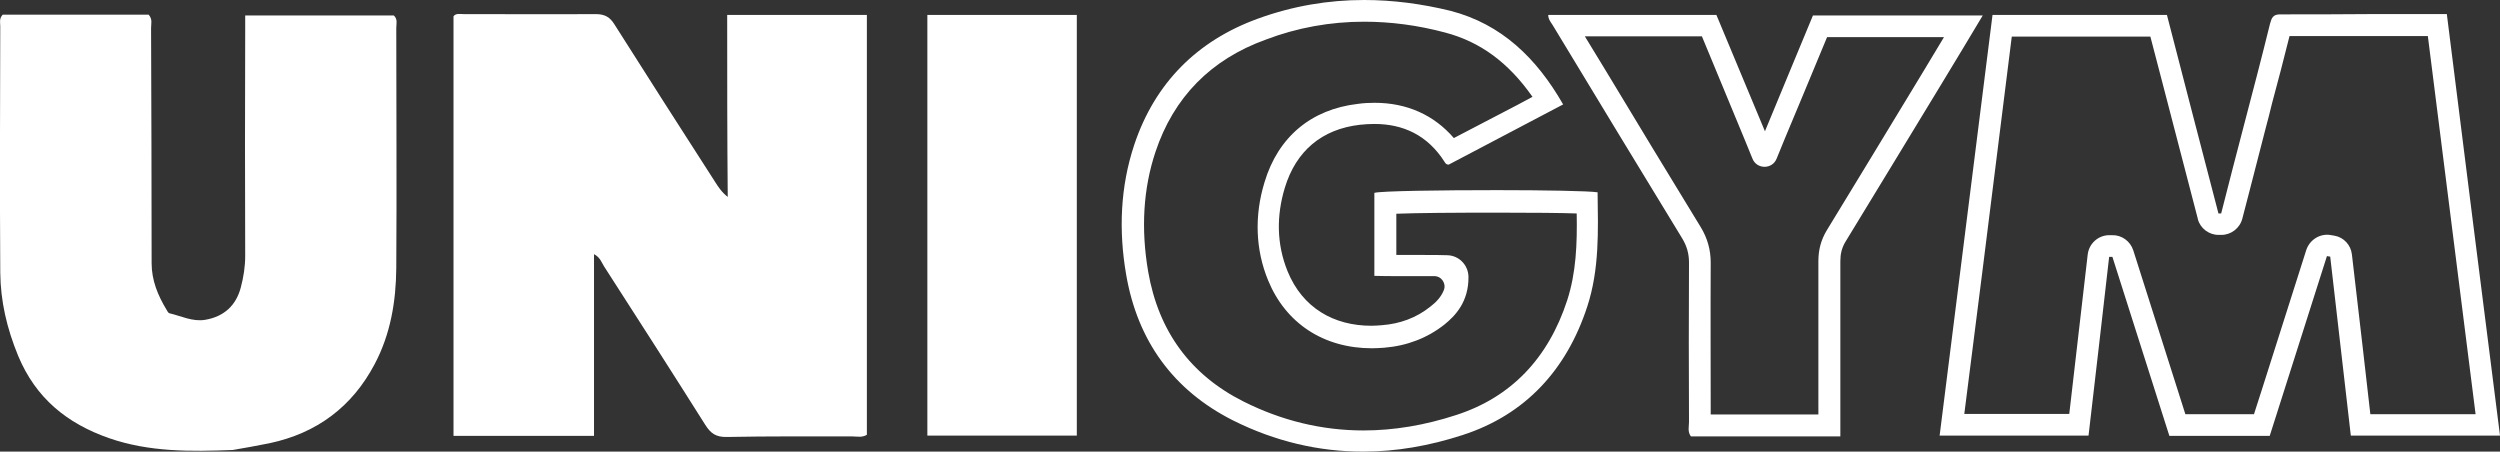 <?xml version="1.0" encoding="utf-8"?>
<!-- Generator: Adobe Illustrator 26.5.0, SVG Export Plug-In . SVG Version: 6.00 Build 0)  -->
<svg version="1.1" id="Слой_1" xmlns="http://www.w3.org/2000/svg" xmlns:xlink="http://www.w3.org/1999/xlink" x="0px" y="0px"
	 viewBox="0 0 921.7 166.5" style="enable-background:new 0 0 921.7 166.5;" xml:space="preserve">
<rect x="0" y="0" width="921.7" height="166.5" fill="#333333" stroke="none"/>
<style type="text/css">
	.st0{fill:#FFFFFF;}
</style>
<g>
	<path class="st0" d="M844.1,13.3c10.6,0,20.9,0,28.9,0c4.8,0,9.6,0,14.5,0c2.5,0,5.1,0,7.6,0l17.6,139.4h-38.8l-2.8-24.5l-4-34.4v0
		c-0.4-3.5-3-6.3-6.4-6.9l-1.2-0.2c-4-0.8-7.9,1.6-9.2,5.4v0l-16.6,52.2l-2.7,8.4h-25.3l-2-6.3l-17.2-54.1v0
		c-1.1-3.4-4.3-5.7-7.8-5.6l-1.2,0c-4,0.1-7.3,3.1-7.8,7.1v0l-6.8,58.8h-38.7L731,99l10.7-85.5h51.1l4.1,15.7l13.4,51.5l0,0.1
		c0.9,3.4,4.1,5.8,7.6,5.8h1.1c3.6,0,6.8-2.5,7.7-6v0l2.6-10c2-7.8,4-15.5,6-23.3c0.8-3,1.6-6,2.3-9C839.8,30.2,842,21.7,844.1,13.3
		 M840.6,5.3c-2.6,0-3.1,1.3-3.7,3.5c-3,12.2-6.2,24.4-9.4,36.6c-2.9,11.1-5.8,22.2-8.6,33.3c-0.3,0-0.6,0-1,0
		c-6.4-24.4-12.7-48.9-19-73.2c-21.7,0-42.8,0-64.3,0c-6.5,51.8-13,103.4-19.5,155.1c18.5,0,36.6,0,54.9,0c2.6-22.2,5.1-44,7.6-65.9
		c0.4,0,0.8,0,1.2,0c7,22,14,44.1,21,66c12.6,0,24.8,0,37,0c7.1-22.3,14.1-44.3,21.1-66.3c0.4,0.1,0.8,0.2,1.2,0.2
		c2.5,22,5.1,44.1,7.6,66c18.7,0,36.6,0,55,0c-6.6-51.9-13.1-103.5-19.6-155.4c-9.8,0-19.5,0-29.2,0C862.2,5.3,851.4,5.3,840.6,5.3
		C840.6,5.3,840.6,5.3,840.6,5.3L840.6,5.3z"/>
	<path class="st0" d="M268.1,5.5c17.7,0,34.5,0,51.5,0c0,51.8,0,103.4,0,154.8c-1.8,1.1-3.6,0.6-5.3,0.6c-15.4,0-30.9-0.1-46.3,0.2
		c-4,0.1-6-1.3-8-4.5c-12.3-19.5-24.8-39-37.3-58.4c-0.9-1.4-1.4-3.3-3.7-4.5c0,22.5,0,44.6,0,67c-17.5,0-34.5,0-51.8,0
		c0-51.5,0-103,0-154.7c0.9-1.2,2.4-0.8,3.7-0.8c16.2,0,32.5,0.1,48.7,0c3.4,0,5.3,1.1,7,3.9c12.2,19.3,24.6,38.6,37,57.9
		c1.2,1.9,2.5,3.9,4.7,5.6C268.1,50.4,268.1,28.2,268.1,5.5z"/>
	<path class="st0" d="M502.9,8c9.8,0,19.8,1.3,29.9,4c12.9,3.4,23.3,11,32.2,23.7l-5.6,3L536,50.9c-7.3-8.5-17.3-13-29.2-13
		c-2,0-4.1,0.1-6.2,0.4c-17.2,2-29.4,12.2-34.4,28.9c-3.8,12.4-3.3,24.9,1.3,36.1c6.5,15.9,20.5,25.1,38.3,25.1c1.5,0,3-0.1,4.5-0.2
		c8.5-0.7,16-3.6,22.3-8.6c3.8-3.1,8.9-8.2,8.8-17.6v0c-0.1-4.3-3.5-7.8-7.8-7.9h0c-2.6-0.1-5.4-0.1-9.1-0.1c-1.6,0-3.1,0-4.7,0
		c-1.5,0-3.1,0-4.6,0c-0.1,0-0.3,0-0.4,0c0-5.2,0-10.2,0-15.2c7.6-0.3,20.9-0.4,37.3-0.4c13.9,0,23.5,0.1,29.2,0.3
		c0.2,11.2-0.2,21.8-3.5,32c-7,21.5-20.8,35.8-40.9,42.3c-11.6,3.8-23.1,5.7-34.2,5.7c-15.3,0-30.2-3.6-44.3-10.7
		c-19.5-9.8-31.3-25.9-35.1-47.9c-2.7-15.8-1.8-30.6,2.7-44.1c6.7-20.1,20.4-34.1,40.7-41.4C478.2,10.2,490.5,8,502.9,8 M502.9,0
		c-13.2,0-26.3,2.2-39.2,6.9c-22.3,8.1-37.9,23.7-45.5,46.4c-5.2,15.6-5.8,31.8-3,48c4.2,24.4,17.4,42.6,39.4,53.7
		c15.6,7.8,31.7,11.5,47.9,11.5c12.2,0,24.4-2.1,36.7-6.1c23.2-7.5,38.4-24.1,46-47.4c4.5-13.8,4-27.9,3.8-42.1
		c-3.1-0.5-19.6-0.8-37-0.8c-20.8,0-42.9,0.3-45.3,1c0,10,0,20.1,0,30.6c2.8,0.1,5.6,0.1,8.4,0.1c3.1,0,6.2,0,9.3,0c1.5,0,3,0,4.4,0
		c2.7,0,4.5,2.8,3.5,5.2c-1,2.5-2.8,4.4-4.9,6c-5.2,4.2-11.3,6.4-18,6.9c-1.3,0.1-2.6,0.2-3.8,0.2c-13.9,0-25.4-6.6-30.9-20.1
		c-4.1-10.1-4.1-20.6-1-30.8c4.1-13.5,13.6-21.6,27.7-23.2c1.8-0.2,3.6-0.3,5.3-0.3c10.6,0,19.6,4.1,25.9,14c0.3,0.5,0.6,1,1.5,1
		c13.9-7.3,27.9-14.7,42.2-22.2c-9.8-17.1-22.7-29.6-41.5-34.5C524.2,1.4,513.5,0,502.9,0L502.9,0z"/>
	<path class="st0" d="M1,5.4c17.8,0,36,0,53.8,0c1.5,1.7,0.9,3.3,0.9,4.9c0.1,28.9,0.2,57.8,0.2,86.7c0,6.4,2.3,11.9,5.5,17.2
		c0.3,0.5,0.6,1.2,1.1,1.3c4.3,1,8.5,3.2,13.2,2.4c7-1.2,11.4-5.4,13.1-12c1-3.8,1.6-7.6,1.6-11.6c-0.1-27.5-0.1-55,0-82.5
		c0-1.9,0-3.9,0-6.1c18.7,0,36.8,0,54.8,0c1.5,1.4,0.9,3.1,0.9,4.6c0,29.5,0.2,59,0,88.5c-0.1,12.3-2.1,24.4-8,35.5
		c-8.3,15.7-21.3,25.4-38.7,29.1c-1.7,0.4-12.7,2.4-13.6,2.5c-15.4,0.6-30.8,0.8-45.7-4.4c-15.4-5.4-26.9-14.7-33.4-30.3
		C2.5,121,0.2,111,0.1,100.5C-0.1,70.3,0,40,0.1,9.7C0.1,8.4-0.4,6.9,1,5.4z"/>
	<path class="st0" d="M627.5,13.5l3.4,8.2l12.3,29.7l2.9,7.1c1.6,4,7.3,4,8.9,0l2.9-7.1l7.1-17l8.6-20.7h43.1
		c-2.5,4.1-4.9,8.2-7.4,12.3l-4,6.6c-10.4,17.2-21.2,34.9-31.8,52.3c-2.1,3.5-3.1,7.1-3.1,11.4c0,14.7,0,29.7,0,44.1l0,12.4h-39.7
		c0-18.8-0.1-37.2,0-56c0-4.7-1.2-9-3.7-13.1c-11.8-19.3-23.7-38.9-35.2-58c-2.5-4.1-5-8.2-7.5-12.3H627.5 M632.8,5.5
		c-20.8,0-41.4,0-62,0c0,1.6,0.9,2.6,1.6,3.7c15.9,26.3,31.8,52.5,47.8,78.7c1.7,2.8,2.5,5.6,2.5,8.9c-0.1,19.6-0.1,39.2,0,58.8
		c0,1.7-0.6,3.5,0.7,5.3c18.1,0,36.2,0,55.1,0c0-2.5,0-4.4,0-6.4c0-19.4,0-38.8,0-58.2c0-2.6,0.5-4.9,1.9-7.2
		c12-19.6,23.9-39.3,35.9-59c4.9-8,9.7-16.1,14.7-24.4c-21.2,0-42,0-62.6,0c-5.8,14.1-11.6,27.8-17.7,42.7
		C644.4,33.3,638.6,19.4,632.8,5.5L632.8,5.5z"/>
	<path class="st0" d="M341.9,5.5c18.4,0,36.5,0,55.1,0c0,51.7,0,103.2,0,155.1c-18.1,0-36.4,0-55.1,0
		C341.9,109.2,341.9,57.7,341.9,5.5z"/>
</g>
</svg>
